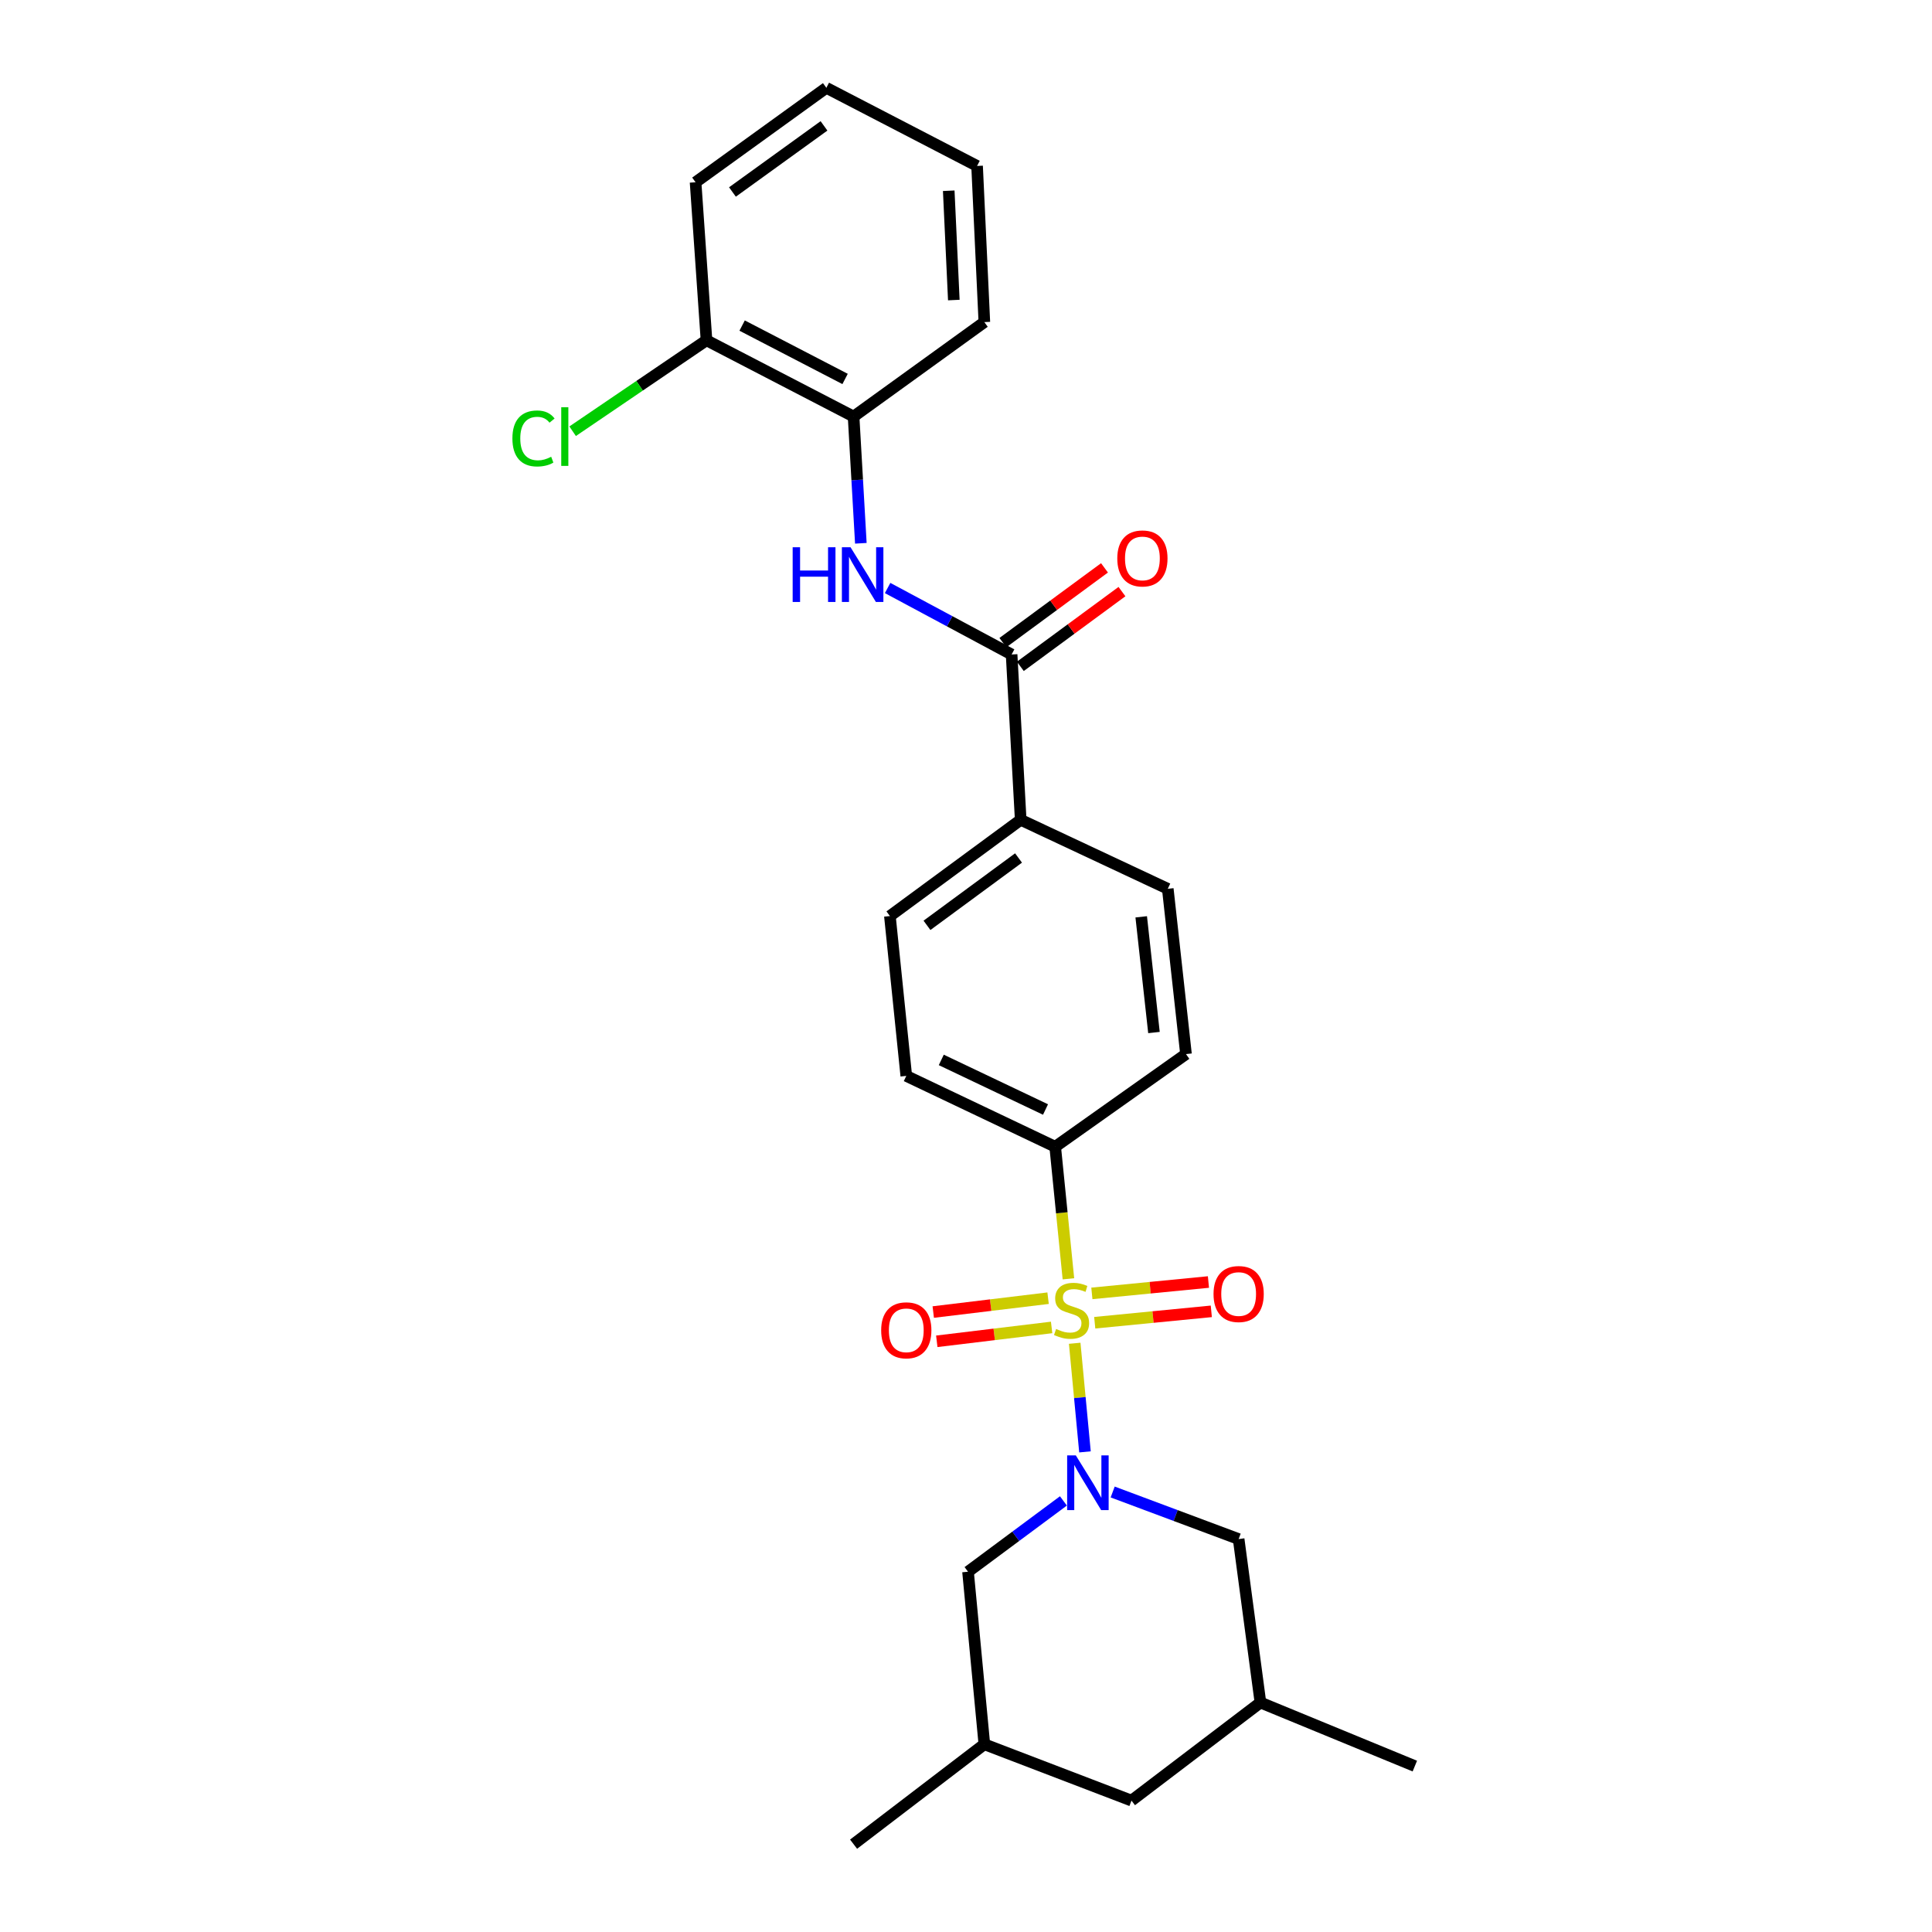 <?xml version='1.0' encoding='iso-8859-1'?>
<svg version='1.1' baseProfile='full'
              xmlns='http://www.w3.org/2000/svg'
                      xmlns:rdkit='http://www.rdkit.org/xml'
                      xmlns:xlink='http://www.w3.org/1999/xlink'
                  xml:space='preserve'
width='1000px' height='1000px' viewBox='0 0 1000 1000'>
<!-- END OF HEADER -->
<rect style='opacity:1.0;fill:#FFFFFF;stroke:none' width='1000' height='1000' x='0' y='0'> </rect>
<path class='bond-0' d='M 556.26,695.275 L 558.922,723.382' style='fill:none;fill-rule:evenodd;stroke:#CCCC00;stroke-width:6px;stroke-linecap:butt;stroke-linejoin:miter;stroke-opacity:1' />
<path class='bond-0' d='M 558.922,723.382 L 561.583,751.489' style='fill:none;fill-rule:evenodd;stroke:#0000FF;stroke-width:6px;stroke-linecap:butt;stroke-linejoin:miter;stroke-opacity:1' />
<path class='bond-3' d='M 553.011,661.907 L 549.588,627.731' style='fill:none;fill-rule:evenodd;stroke:#CCCC00;stroke-width:6px;stroke-linecap:butt;stroke-linejoin:miter;stroke-opacity:1' />
<path class='bond-3' d='M 549.588,627.731 L 546.165,593.555' style='fill:none;fill-rule:evenodd;stroke:#000000;stroke-width:6px;stroke-linecap:butt;stroke-linejoin:miter;stroke-opacity:1' />
<path class='bond-4' d='M 542.49,671.937 L 512.77,675.526' style='fill:none;fill-rule:evenodd;stroke:#CCCC00;stroke-width:6px;stroke-linecap:butt;stroke-linejoin:miter;stroke-opacity:1' />
<path class='bond-4' d='M 512.77,675.526 L 483.049,679.115' style='fill:none;fill-rule:evenodd;stroke:#FF0000;stroke-width:6px;stroke-linecap:butt;stroke-linejoin:miter;stroke-opacity:1' />
<path class='bond-4' d='M 544.319,687.081 L 514.598,690.669' style='fill:none;fill-rule:evenodd;stroke:#CCCC00;stroke-width:6px;stroke-linecap:butt;stroke-linejoin:miter;stroke-opacity:1' />
<path class='bond-4' d='M 514.598,690.669 L 484.878,694.258' style='fill:none;fill-rule:evenodd;stroke:#FF0000;stroke-width:6px;stroke-linecap:butt;stroke-linejoin:miter;stroke-opacity:1' />
<path class='bond-5' d='M 566.633,684.644 L 596.801,681.696' style='fill:none;fill-rule:evenodd;stroke:#CCCC00;stroke-width:6px;stroke-linecap:butt;stroke-linejoin:miter;stroke-opacity:1' />
<path class='bond-5' d='M 596.801,681.696 L 626.97,678.749' style='fill:none;fill-rule:evenodd;stroke:#FF0000;stroke-width:6px;stroke-linecap:butt;stroke-linejoin:miter;stroke-opacity:1' />
<path class='bond-5' d='M 565.149,669.462 L 595.318,666.515' style='fill:none;fill-rule:evenodd;stroke:#CCCC00;stroke-width:6px;stroke-linecap:butt;stroke-linejoin:miter;stroke-opacity:1' />
<path class='bond-5' d='M 595.318,666.515 L 625.486,663.568' style='fill:none;fill-rule:evenodd;stroke:#FF0000;stroke-width:6px;stroke-linecap:butt;stroke-linejoin:miter;stroke-opacity:1' />
<path class='bond-6' d='M 550.424,776.869 L 525.736,795.198' style='fill:none;fill-rule:evenodd;stroke:#0000FF;stroke-width:6px;stroke-linecap:butt;stroke-linejoin:miter;stroke-opacity:1' />
<path class='bond-6' d='M 525.736,795.198 L 501.048,813.527' style='fill:none;fill-rule:evenodd;stroke:#000000;stroke-width:6px;stroke-linecap:butt;stroke-linejoin:miter;stroke-opacity:1' />
<path class='bond-7' d='M 575.918,772.254 L 608.518,784.437' style='fill:none;fill-rule:evenodd;stroke:#0000FF;stroke-width:6px;stroke-linecap:butt;stroke-linejoin:miter;stroke-opacity:1' />
<path class='bond-7' d='M 608.518,784.437 L 641.118,796.621' style='fill:none;fill-rule:evenodd;stroke:#000000;stroke-width:6px;stroke-linecap:butt;stroke-linejoin:miter;stroke-opacity:1' />
<path class='bond-1' d='M 523.606,338.762 L 528.31,424.334' style='fill:none;fill-rule:evenodd;stroke:#000000;stroke-width:6px;stroke-linecap:butt;stroke-linejoin:miter;stroke-opacity:1' />
<path class='bond-2' d='M 523.606,338.762 L 491.517,321.555' style='fill:none;fill-rule:evenodd;stroke:#000000;stroke-width:6px;stroke-linecap:butt;stroke-linejoin:miter;stroke-opacity:1' />
<path class='bond-2' d='M 491.517,321.555 L 459.427,304.349' style='fill:none;fill-rule:evenodd;stroke:#0000FF;stroke-width:6px;stroke-linecap:butt;stroke-linejoin:miter;stroke-opacity:1' />
<path class='bond-10' d='M 528.126,344.906 L 554.425,325.559' style='fill:none;fill-rule:evenodd;stroke:#000000;stroke-width:6px;stroke-linecap:butt;stroke-linejoin:miter;stroke-opacity:1' />
<path class='bond-10' d='M 554.425,325.559 L 580.725,306.212' style='fill:none;fill-rule:evenodd;stroke:#FF0000;stroke-width:6px;stroke-linecap:butt;stroke-linejoin:miter;stroke-opacity:1' />
<path class='bond-10' d='M 519.087,332.619 L 545.386,313.272' style='fill:none;fill-rule:evenodd;stroke:#000000;stroke-width:6px;stroke-linecap:butt;stroke-linejoin:miter;stroke-opacity:1' />
<path class='bond-10' d='M 545.386,313.272 L 571.686,293.925' style='fill:none;fill-rule:evenodd;stroke:#FF0000;stroke-width:6px;stroke-linecap:butt;stroke-linejoin:miter;stroke-opacity:1' />
<path class='bond-8' d='M 445.572,281.208 L 443.693,248.408' style='fill:none;fill-rule:evenodd;stroke:#0000FF;stroke-width:6px;stroke-linecap:butt;stroke-linejoin:miter;stroke-opacity:1' />
<path class='bond-8' d='M 443.693,248.408 L 441.814,215.607' style='fill:none;fill-rule:evenodd;stroke:#000000;stroke-width:6px;stroke-linecap:butt;stroke-linejoin:miter;stroke-opacity:1' />
<path class='bond-12' d='M 546.165,593.555 L 469.092,556.887' style='fill:none;fill-rule:evenodd;stroke:#000000;stroke-width:6px;stroke-linecap:butt;stroke-linejoin:miter;stroke-opacity:1' />
<path class='bond-12' d='M 541.157,574.28 L 487.206,548.613' style='fill:none;fill-rule:evenodd;stroke:#000000;stroke-width:6px;stroke-linecap:butt;stroke-linejoin:miter;stroke-opacity:1' />
<path class='bond-13' d='M 546.165,593.555 L 613.865,545.599' style='fill:none;fill-rule:evenodd;stroke:#000000;stroke-width:6px;stroke-linecap:butt;stroke-linejoin:miter;stroke-opacity:1' />
<path class='bond-16' d='M 501.048,813.527 L 509.497,902.828' style='fill:none;fill-rule:evenodd;stroke:#000000;stroke-width:6px;stroke-linecap:butt;stroke-linejoin:miter;stroke-opacity:1' />
<path class='bond-17' d='M 641.118,796.621 L 652.397,881.227' style='fill:none;fill-rule:evenodd;stroke:#000000;stroke-width:6px;stroke-linecap:butt;stroke-linejoin:miter;stroke-opacity:1' />
<path class='bond-11' d='M 441.814,215.607 L 365.682,176.135' style='fill:none;fill-rule:evenodd;stroke:#000000;stroke-width:6px;stroke-linecap:butt;stroke-linejoin:miter;stroke-opacity:1' />
<path class='bond-11' d='M 437.415,196.145 L 384.123,168.514' style='fill:none;fill-rule:evenodd;stroke:#000000;stroke-width:6px;stroke-linecap:butt;stroke-linejoin:miter;stroke-opacity:1' />
<path class='bond-20' d='M 441.814,215.607 L 509.497,166.72' style='fill:none;fill-rule:evenodd;stroke:#000000;stroke-width:6px;stroke-linecap:butt;stroke-linejoin:miter;stroke-opacity:1' />
<path class='bond-9' d='M 528.31,424.334 L 604.441,460.044' style='fill:none;fill-rule:evenodd;stroke:#000000;stroke-width:6px;stroke-linecap:butt;stroke-linejoin:miter;stroke-opacity:1' />
<path class='bond-26' d='M 528.31,424.334 L 460.609,474.145' style='fill:none;fill-rule:evenodd;stroke:#000000;stroke-width:6px;stroke-linecap:butt;stroke-linejoin:miter;stroke-opacity:1' />
<path class='bond-26' d='M 527.194,444.092 L 479.804,478.96' style='fill:none;fill-rule:evenodd;stroke:#000000;stroke-width:6px;stroke-linecap:butt;stroke-linejoin:miter;stroke-opacity:1' />
<path class='bond-19' d='M 365.682,176.135 L 331.038,199.671' style='fill:none;fill-rule:evenodd;stroke:#000000;stroke-width:6px;stroke-linecap:butt;stroke-linejoin:miter;stroke-opacity:1' />
<path class='bond-19' d='M 331.038,199.671 L 296.395,223.207' style='fill:none;fill-rule:evenodd;stroke:#00CC00;stroke-width:6px;stroke-linecap:butt;stroke-linejoin:miter;stroke-opacity:1' />
<path class='bond-21' d='M 365.682,176.135 L 360.03,94.342' style='fill:none;fill-rule:evenodd;stroke:#000000;stroke-width:6px;stroke-linecap:butt;stroke-linejoin:miter;stroke-opacity:1' />
<path class='bond-14' d='M 469.092,556.887 L 460.609,474.145' style='fill:none;fill-rule:evenodd;stroke:#000000;stroke-width:6px;stroke-linecap:butt;stroke-linejoin:miter;stroke-opacity:1' />
<path class='bond-15' d='M 613.865,545.599 L 604.441,460.044' style='fill:none;fill-rule:evenodd;stroke:#000000;stroke-width:6px;stroke-linecap:butt;stroke-linejoin:miter;stroke-opacity:1' />
<path class='bond-15' d='M 597.289,534.436 L 590.693,474.548' style='fill:none;fill-rule:evenodd;stroke:#000000;stroke-width:6px;stroke-linecap:butt;stroke-linejoin:miter;stroke-opacity:1' />
<path class='bond-23' d='M 509.497,902.828 L 441.814,954.545' style='fill:none;fill-rule:evenodd;stroke:#000000;stroke-width:6px;stroke-linecap:butt;stroke-linejoin:miter;stroke-opacity:1' />
<path class='bond-27' d='M 509.497,902.828 L 585.654,931.987' style='fill:none;fill-rule:evenodd;stroke:#000000;stroke-width:6px;stroke-linecap:butt;stroke-linejoin:miter;stroke-opacity:1' />
<path class='bond-18' d='M 652.397,881.227 L 585.654,931.987' style='fill:none;fill-rule:evenodd;stroke:#000000;stroke-width:6px;stroke-linecap:butt;stroke-linejoin:miter;stroke-opacity:1' />
<path class='bond-22' d='M 652.397,881.227 L 732.316,914.124' style='fill:none;fill-rule:evenodd;stroke:#000000;stroke-width:6px;stroke-linecap:butt;stroke-linejoin:miter;stroke-opacity:1' />
<path class='bond-24' d='M 509.497,166.72 L 505.734,85.893' style='fill:none;fill-rule:evenodd;stroke:#000000;stroke-width:6px;stroke-linecap:butt;stroke-linejoin:miter;stroke-opacity:1' />
<path class='bond-24' d='M 493.696,155.305 L 491.062,98.727' style='fill:none;fill-rule:evenodd;stroke:#000000;stroke-width:6px;stroke-linecap:butt;stroke-linejoin:miter;stroke-opacity:1' />
<path class='bond-28' d='M 360.03,94.342 L 427.721,45.455' style='fill:none;fill-rule:evenodd;stroke:#000000;stroke-width:6px;stroke-linecap:butt;stroke-linejoin:miter;stroke-opacity:1' />
<path class='bond-28' d='M 379.114,99.375 L 426.498,65.153' style='fill:none;fill-rule:evenodd;stroke:#000000;stroke-width:6px;stroke-linecap:butt;stroke-linejoin:miter;stroke-opacity:1' />
<path class='bond-25' d='M 505.734,85.893 L 427.721,45.455' style='fill:none;fill-rule:evenodd;stroke:#000000;stroke-width:6px;stroke-linecap:butt;stroke-linejoin:miter;stroke-opacity:1' />
<path  class='atom-0' d='M 546.639 687.872
Q 546.959 687.992, 548.279 688.552
Q 549.599 689.112, 551.039 689.472
Q 552.519 689.792, 553.959 689.792
Q 556.639 689.792, 558.199 688.512
Q 559.759 687.192, 559.759 684.912
Q 559.759 683.352, 558.959 682.392
Q 558.199 681.432, 556.999 680.912
Q 555.799 680.392, 553.799 679.792
Q 551.279 679.032, 549.759 678.312
Q 548.279 677.592, 547.199 676.072
Q 546.159 674.552, 546.159 671.992
Q 546.159 668.432, 548.559 666.232
Q 550.999 664.032, 555.799 664.032
Q 559.079 664.032, 562.799 665.592
L 561.879 668.672
Q 558.479 667.272, 555.919 667.272
Q 553.159 667.272, 551.639 668.432
Q 550.119 669.552, 550.159 671.512
Q 550.159 673.032, 550.919 673.952
Q 551.719 674.872, 552.839 675.392
Q 553.999 675.912, 555.919 676.512
Q 558.479 677.312, 559.999 678.112
Q 561.519 678.912, 562.599 680.552
Q 563.719 682.152, 563.719 684.912
Q 563.719 688.832, 561.079 690.952
Q 558.479 693.032, 554.119 693.032
Q 551.599 693.032, 549.679 692.472
Q 547.799 691.952, 545.559 691.032
L 546.639 687.872
' fill='#CCCC00'/>
<path  class='atom-1' d='M 556.836 753.301
L 566.116 768.301
Q 567.036 769.781, 568.516 772.461
Q 569.996 775.141, 570.076 775.301
L 570.076 753.301
L 573.836 753.301
L 573.836 781.621
L 569.956 781.621
L 559.996 765.221
Q 558.836 763.301, 557.596 761.101
Q 556.396 758.901, 556.036 758.221
L 556.036 781.621
L 552.356 781.621
L 552.356 753.301
L 556.836 753.301
' fill='#0000FF'/>
<path  class='atom-3' d='M 410.28 283.257
L 414.12 283.257
L 414.12 295.297
L 428.6 295.297
L 428.6 283.257
L 432.44 283.257
L 432.44 311.577
L 428.6 311.577
L 428.6 298.497
L 414.12 298.497
L 414.12 311.577
L 410.28 311.577
L 410.28 283.257
' fill='#0000FF'/>
<path  class='atom-3' d='M 440.24 283.257
L 449.52 298.257
Q 450.44 299.737, 451.92 302.417
Q 453.4 305.097, 453.48 305.257
L 453.48 283.257
L 457.24 283.257
L 457.24 311.577
L 453.36 311.577
L 443.4 295.177
Q 442.24 293.257, 441 291.057
Q 439.8 288.857, 439.44 288.177
L 439.44 311.577
L 435.76 311.577
L 435.76 283.257
L 440.24 283.257
' fill='#0000FF'/>
<path  class='atom-5' d='M 456.092 688.562
Q 456.092 681.762, 459.452 677.962
Q 462.812 674.162, 469.092 674.162
Q 475.372 674.162, 478.732 677.962
Q 482.092 681.762, 482.092 688.562
Q 482.092 695.442, 478.692 699.362
Q 475.292 703.242, 469.092 703.242
Q 462.852 703.242, 459.452 699.362
Q 456.092 695.482, 456.092 688.562
M 469.092 700.042
Q 473.412 700.042, 475.732 697.162
Q 478.092 694.242, 478.092 688.562
Q 478.092 683.002, 475.732 680.202
Q 473.412 677.362, 469.092 677.362
Q 464.772 677.362, 462.412 680.162
Q 460.092 682.962, 460.092 688.562
Q 460.092 694.282, 462.412 697.162
Q 464.772 700.042, 469.092 700.042
' fill='#FF0000'/>
<path  class='atom-6' d='M 628.118 669.784
Q 628.118 662.984, 631.478 659.184
Q 634.838 655.384, 641.118 655.384
Q 647.398 655.384, 650.758 659.184
Q 654.118 662.984, 654.118 669.784
Q 654.118 676.664, 650.718 680.584
Q 647.318 684.464, 641.118 684.464
Q 634.878 684.464, 631.478 680.584
Q 628.118 676.704, 628.118 669.784
M 641.118 681.264
Q 645.438 681.264, 647.758 678.384
Q 650.118 675.464, 650.118 669.784
Q 650.118 664.224, 647.758 661.424
Q 645.438 658.584, 641.118 658.584
Q 636.798 658.584, 634.438 661.384
Q 632.118 664.184, 632.118 669.784
Q 632.118 675.504, 634.438 678.384
Q 636.798 681.264, 641.118 681.264
' fill='#FF0000'/>
<path  class='atom-11' d='M 578.306 289.04
Q 578.306 282.24, 581.666 278.44
Q 585.026 274.64, 591.306 274.64
Q 597.586 274.64, 600.946 278.44
Q 604.306 282.24, 604.306 289.04
Q 604.306 295.92, 600.906 299.84
Q 597.506 303.72, 591.306 303.72
Q 585.066 303.72, 581.666 299.84
Q 578.306 295.96, 578.306 289.04
M 591.306 300.52
Q 595.626 300.52, 597.946 297.64
Q 600.306 294.72, 600.306 289.04
Q 600.306 283.48, 597.946 280.68
Q 595.626 277.84, 591.306 277.84
Q 586.986 277.84, 584.626 280.64
Q 582.306 283.44, 582.306 289.04
Q 582.306 294.76, 584.626 297.64
Q 586.986 300.52, 591.306 300.52
' fill='#FF0000'/>
<path  class='atom-20' d='M 265.218 226.943
Q 265.218 219.903, 268.498 216.223
Q 271.818 212.503, 278.098 212.503
Q 283.938 212.503, 287.058 216.623
L 284.418 218.783
Q 282.138 215.783, 278.098 215.783
Q 273.818 215.783, 271.538 218.663
Q 269.298 221.503, 269.298 226.943
Q 269.298 232.543, 271.618 235.423
Q 273.978 238.303, 278.538 238.303
Q 281.658 238.303, 285.298 236.423
L 286.418 239.423
Q 284.938 240.383, 282.698 240.943
Q 280.458 241.503, 277.978 241.503
Q 271.818 241.503, 268.498 237.743
Q 265.218 233.983, 265.218 226.943
' fill='#00CC00'/>
<path  class='atom-20' d='M 290.498 210.783
L 294.178 210.783
L 294.178 241.143
L 290.498 241.143
L 290.498 210.783
' fill='#00CC00'/>
</svg>
